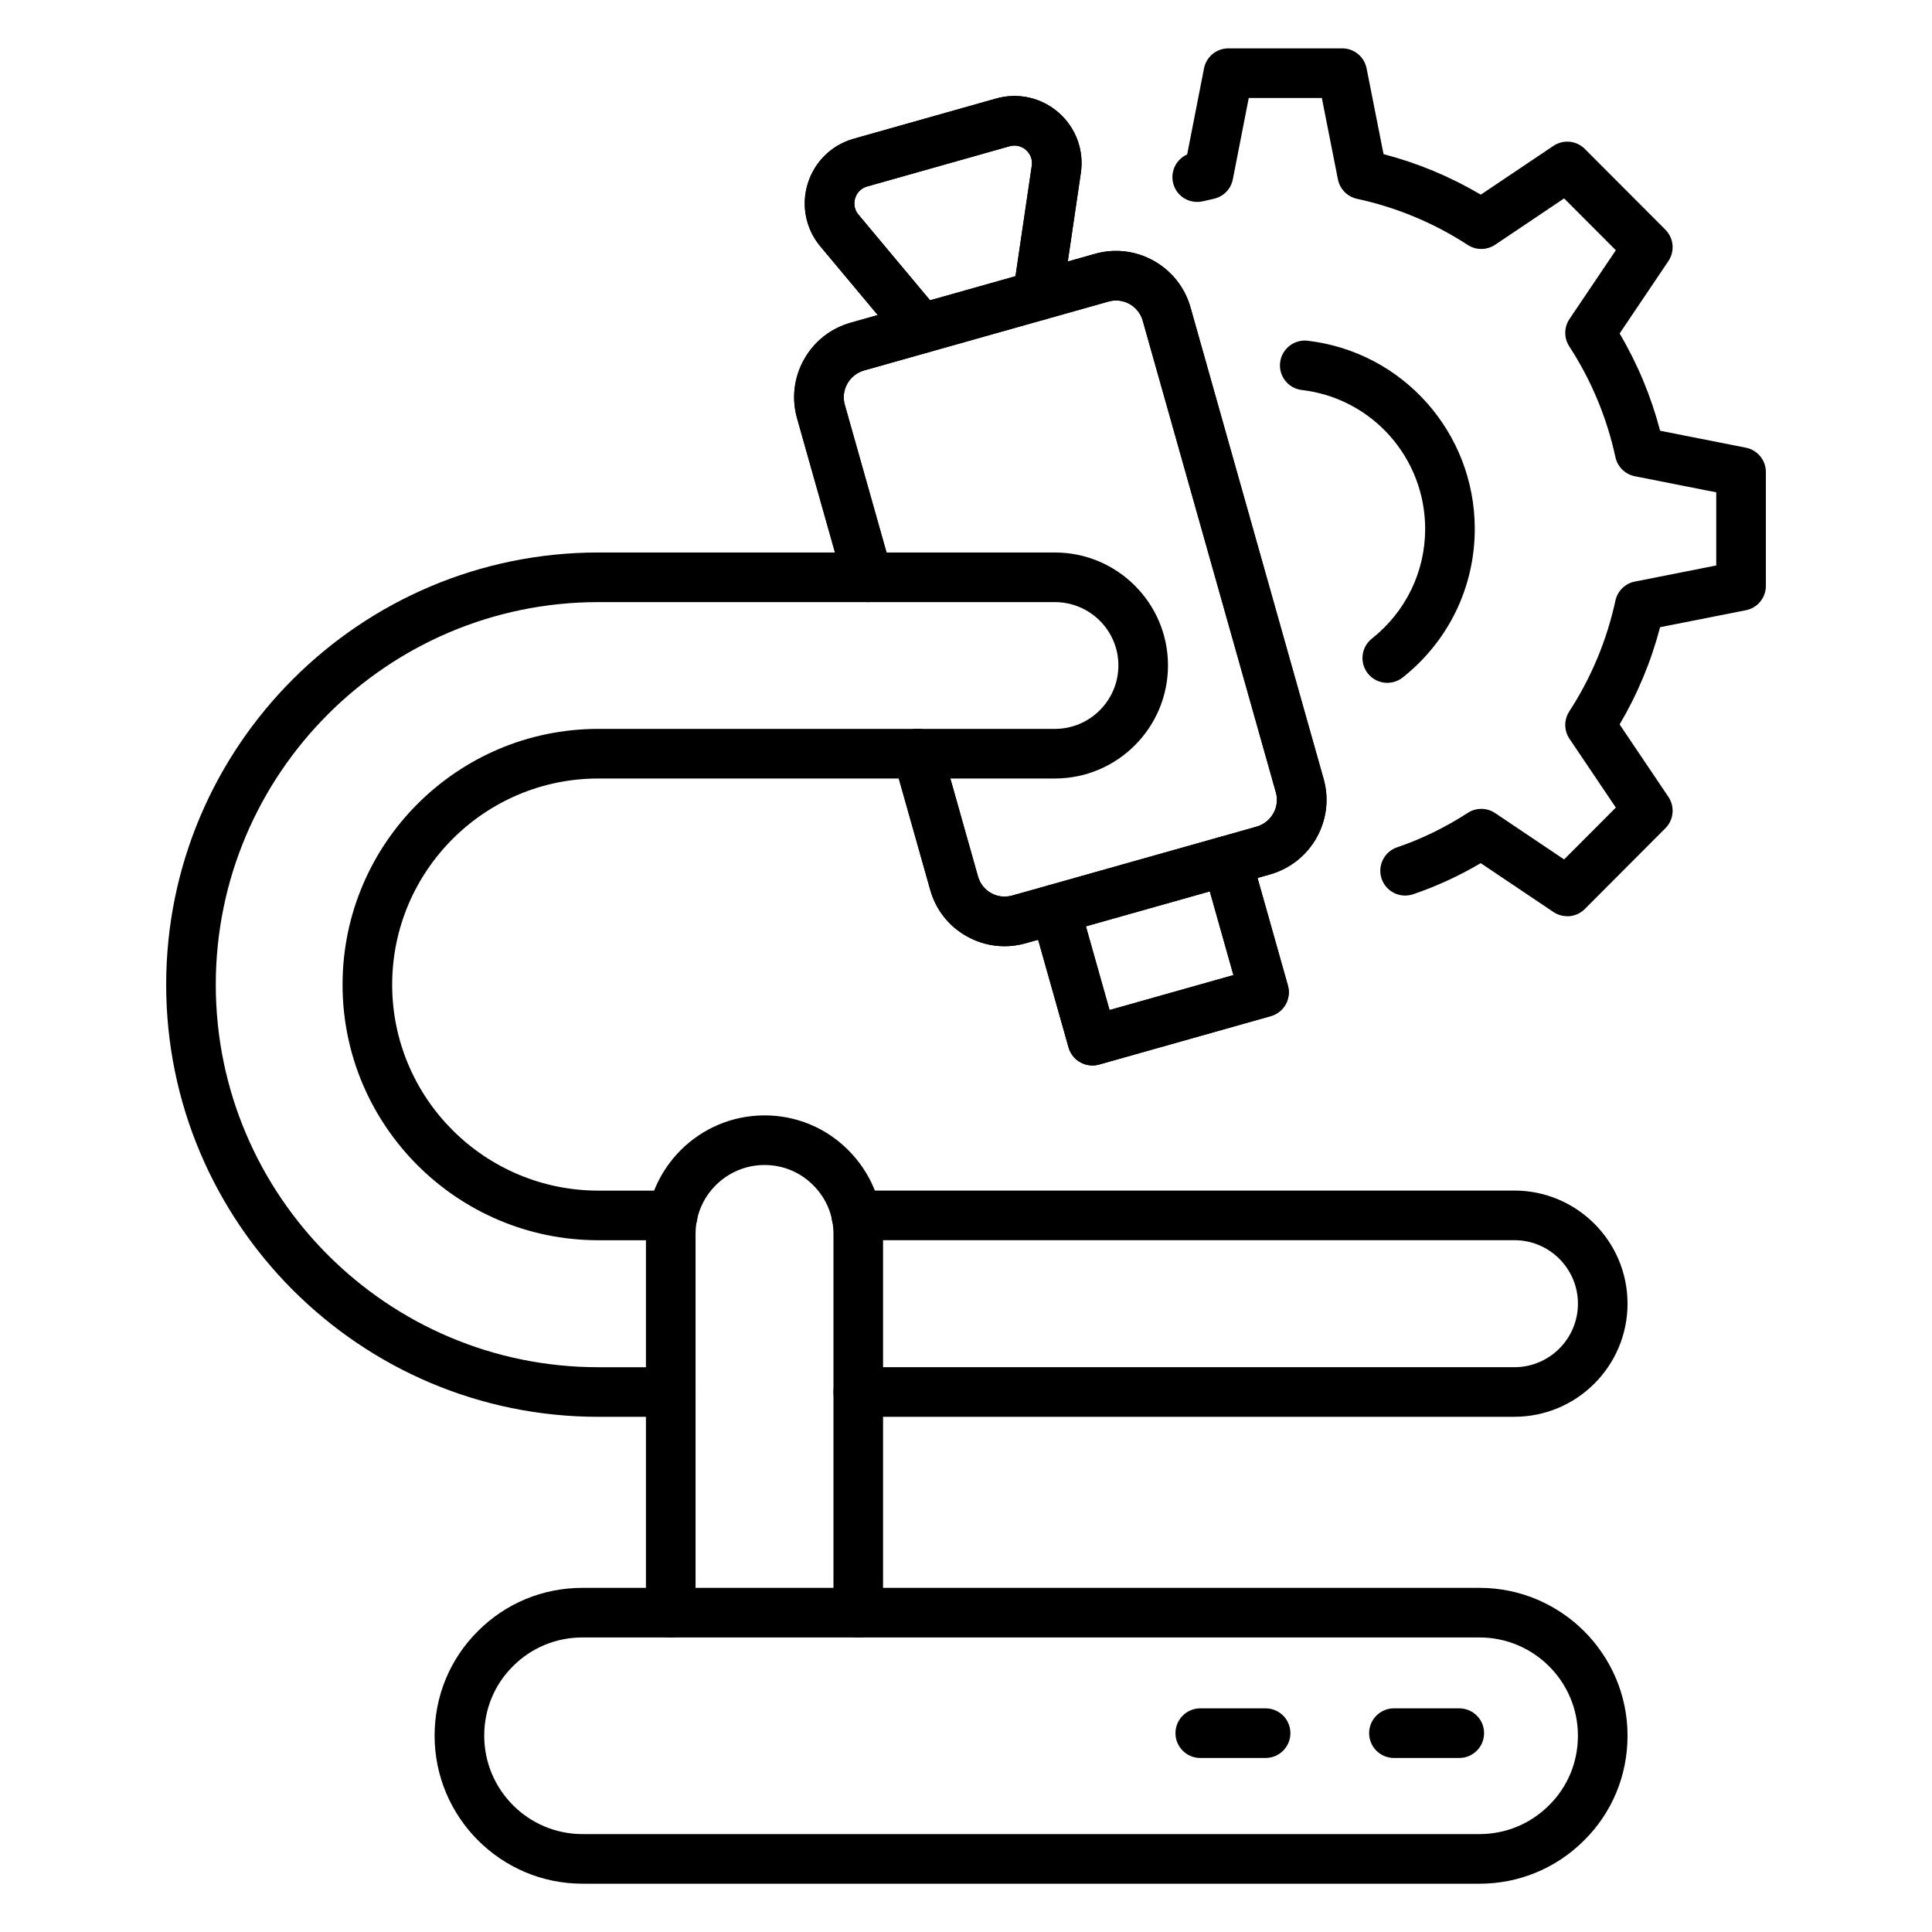 <svg xmlns="http://www.w3.org/2000/svg" id="Layer_1" viewBox="0 0 100 100"><g><path d="m81.119 47.422c-.249 0-.497-.072-.716-.218l-3.761-2.527c-1.129.664-2.304 1.205-3.502 1.61-.673.226-1.4-.133-1.628-.805-.227-.671.133-1.4.805-1.627 1.256-.425 2.486-1.025 3.657-1.782.431-.278.987-.275 1.414.012l3.57 2.399 2.677-2.684-2.399-3.56c-.287-.427-.292-.985-.011-1.417 1.138-1.753 1.943-3.682 2.389-5.735.109-.5.503-.888 1.006-.986l4.212-.833v-3.786l-4.212-.833c-.502-.099-.898-.487-1.006-.987-.443-2.048-1.247-3.977-2.389-5.734-.281-.432-.276-.99.011-1.417l2.399-3.56-2.677-2.683-3.57 2.399c-.428.287-.984.291-1.416.011-1.755-1.141-3.685-1.945-5.734-2.389-.5-.108-.889-.503-.988-1.006l-.832-4.213h-3.783l-.824 4.211c-.098.505-.49.903-.994 1.009l-.585.134c-.706.143-1.376-.298-1.521-.991-.128-.604.193-1.2.736-1.439l.872-4.455c.117-.602.646-1.037 1.26-1.037h5.895c.613 0 1.14.433 1.26 1.035l.878 4.44c1.771.463 3.458 1.166 5.034 2.097l3.759-2.526c.51-.341 1.192-.276 1.625.159l4.17 4.18c.433.434.498 1.115.156 1.624l-2.525 3.749c.931 1.577 1.633 3.263 2.096 5.033l4.439.878c.602.119 1.035.646 1.035 1.259v5.895c0 .613-.433 1.14-1.035 1.259l-4.44.878c-.464 1.773-1.167 3.46-2.095 5.033l2.525 3.749c.342.509.277 1.19-.156 1.624l-4.17 4.18c-.248.249-.578.377-.909.377zm-9.313-12.078c-.379 0-.754-.167-1.008-.487-.439-.556-.346-1.363.21-1.803 1.753-1.388 2.758-3.458 2.758-5.679 0-3.674-2.744-6.764-6.382-7.188-.704-.082-1.209-.72-1.126-1.424.082-.705.729-1.208 1.423-1.127 4.933.575 8.653 4.761 8.653 9.738 0 3.011-1.36 5.815-3.731 7.692-.237.187-.518.277-.796.277z"></path></g><g><path d="m51.993 48.976c-.678 0-1.35-.175-1.959-.517-.933-.525-1.603-1.381-1.888-2.41l-1.889-6.689c-.193-.683.205-1.392.887-1.585.682-.192 1.392.205 1.585.887l1.891 6.696c.102.373.341.676.674.864.336.19.725.235 1.098.13l12.642-3.564c.769-.218 1.221-1.014 1.005-1.773l-6.891-24.414c-.217-.762-1.005-1.212-1.773-.993l-12.643 3.564c-.376.106-.686.35-.876.689-.188.335-.233.724-.128 1.094l2.424 8.577c.193.682-.205 1.392-.887 1.585-.678.187-1.391-.204-1.585-.887l-2.423-8.576c-.292-1.029-.165-2.111.358-3.046.524-.938 1.383-1.615 2.419-1.907l12.642-3.564c2.115-.602 4.338.638 4.942 2.765l6.892 24.414c.601 2.119-.644 4.337-2.774 4.942l-12.65 3.565c-.36.102-.727.153-1.093.153z"></path></g><g><path d="m47.687 18.287c-.374 0-.737-.164-.985-.46l-4.238-5.071c-.759-.908-1.004-2.125-.654-3.256.349-1.131 1.239-1.999 2.378-2.321l7.372-2.08c1.138-.321 2.35-.048 3.241.735.89.782 1.317 1.948 1.144 3.119l-.963 6.538c-.073.5-.434.911-.921 1.049l-6.025 1.7c-.115.033-.233.048-.349.048zm4.823-10.753c-.078 0-.163.011-.253.036l-7.372 2.08c-.43.121-.58.465-.623.608-.044.142-.115.51.171.852l3.705 4.433 4.424-1.248.842-5.715c.065-.442-.189-.718-.3-.816-.088-.077-.298-.228-.595-.228zm1.202 7.769h.01z"></path></g><g><path d="m56.543 55.149c-.56 0-1.075-.37-1.235-.936l-1.92-6.804c-.092-.327-.051-.678.115-.976.166-.297.444-.516.771-.608l8.883-2.506c.688-.189 1.392.204 1.585.887l1.92 6.803c.092.327.051.679-.115.976-.166.297-.444.516-.771.608l-8.883 2.506c-.117.033-.235.049-.35.049zm-.334-7.201 1.222 4.332 6.412-1.809-1.222-4.332z"></path></g><g><path d="m56.541 55.146c-.56 0-1.074-.37-1.235-.935l-1.573-5.567-.648.18c-1.028.291-2.114.163-3.052-.364-.933-.525-1.603-1.381-1.888-2.41l-1.889-6.689c-.193-.683.205-1.392.887-1.585.682-.192 1.392.205 1.585.887l1.891 6.696c.102.373.341.676.674.864.336.19.725.235 1.098.13l1.886-.525c.674-.189 1.388.207 1.58.888l1.572 5.563 6.412-1.809-1.571-5.562c-.193-.682.204-1.391.885-1.584l1.88-.534c.769-.218 1.221-1.014 1.005-1.773l-6.891-24.414c-.217-.762-1.005-1.212-1.773-.993l-3.319.935c-.416.119-.87.016-1.196-.271-.327-.288-.486-.721-.422-1.152l.965-6.542c.066-.443-.186-.719-.297-.817-.112-.099-.414-.312-.847-.194l-7.374 2.084c-.429.121-.578.466-.622.609-.043.141-.114.507.168.844l4.243 5.075c.279.334.37.786.242 1.202-.128.416-.458.739-.878.857l-3.307.934c-.376.106-.686.35-.876.689-.188.335-.233.724-.128 1.094l2.424 8.577c.193.682-.205 1.392-.887 1.585-.678.187-1.391-.204-1.585-.887l-2.423-8.576c-.292-1.029-.165-2.111.358-3.046.524-.938 1.383-1.615 2.419-1.907l1.399-.395-2.971-3.553c-.757-.902-1.002-2.117-.654-3.248.349-1.133 1.239-2.002 2.378-2.324l7.375-2.084c1.138-.324 2.352-.046 3.243.739.889.784 1.314 1.951 1.138 3.121l-.675 4.578 1.409-.397c2.115-.602 4.338.638 4.942 2.765l6.892 24.414c.601 2.119-.644 4.337-2.774 4.942l-.647.184 1.572 5.565c.092.328.051.679-.115.976-.166.297-.444.516-.771.609l-8.883 2.506c-.117.033-.235.049-.35.049z"></path></g><g><path d="m78.387 73.334h-33.963c-.709 0-1.284-.575-1.284-1.284s.575-1.284 1.284-1.284h33.963c1.812 0 3.287-1.474 3.287-3.287s-1.474-3.287-3.287-3.287h-34.066c-.709 0-1.284-.575-1.284-1.284s.575-1.284 1.284-1.284h34.066c3.229 0 5.854 2.626 5.854 5.854s-2.626 5.854-5.854 5.854z"></path></g><g><path d="m34.718 73.334h-3.749c-12.333 0-22.368-10.035-22.368-22.369 0-12.334 10.035-22.368 22.368-22.368h23.633c3.228 0 5.853 2.622 5.853 5.844 0 3.228-2.626 5.854-5.853 5.854h-23.633c-5.883 0-10.67 4.787-10.67 10.671 0 5.878 4.787 10.66 10.67 10.66h3.851c.709 0 1.284.575 1.284 1.284s-.575 1.284-1.284 1.284h-3.851c-7.3 0-13.238-5.934-13.238-13.228 0-7.3 5.939-13.239 13.238-13.239h23.633c1.811 0 3.286-1.474 3.286-3.286 0-1.806-1.474-3.276-3.286-3.276h-23.633c-10.918 0-19.8 8.883-19.8 19.801 0 10.919 8.882 19.801 19.8 19.801h3.749c.709 0 1.284.575 1.284 1.284s-.575 1.284-1.284 1.284z"></path></g><g><path d="m44.424 84.754c-.709 0-1.284-.575-1.284-1.284v-19.606c0-.948-.373-1.844-1.052-2.522-.672-.672-1.564-1.042-2.512-1.042-1.971 0-3.574 1.599-3.574 3.564v19.606c0 .709-.575 1.284-1.284 1.284-.709 0-1.284-.575-1.284-1.284v-19.606c0-3.381 2.755-6.132 6.141-6.132 1.635 0 3.172.637 4.328 1.794 1.163 1.162 1.804 2.703 1.804 4.338v19.606c0.0.709-.575 1.284-1.284 1.284z"></path></g><g><path d="m76.579 97.5h-46.432c-4.219 0-7.652-3.437-7.652-7.662 0-2.058.799-3.982 2.25-5.42 1.437-1.437 3.357-2.231 5.402-2.231h46.432c4.224 0 7.662 3.433 7.662 7.652 0 2.059-.799 3.984-2.25 5.421-1.443 1.443-3.367 2.241-5.412 2.241zm-46.432-12.746c-1.359 0-2.634.527-3.591 1.483-.965.956-1.493 2.234-1.493 3.601 0 2.809 2.281 5.094 5.084 5.094h46.432c1.359 0 2.638-.53 3.601-1.493.965-.956 1.493-2.233 1.493-3.601 0-2.803-2.285-5.084-5.094-5.084h-46.432z"></path></g><g><path d="m75.532 90.992h-3.382c-.709 0-1.284-.575-1.284-1.284s.575-1.284 1.284-1.284h3.382c.709 0 1.284.575 1.284 1.284s-.575 1.284-1.284 1.284z"></path></g><g><path d="m65.507 90.992h-3.381c-.709 0-1.284-.575-1.284-1.284s.575-1.284 1.284-1.284h3.381c.709 0 1.284.575 1.284 1.284s-.575 1.284-1.284 1.284z"></path></g></svg>